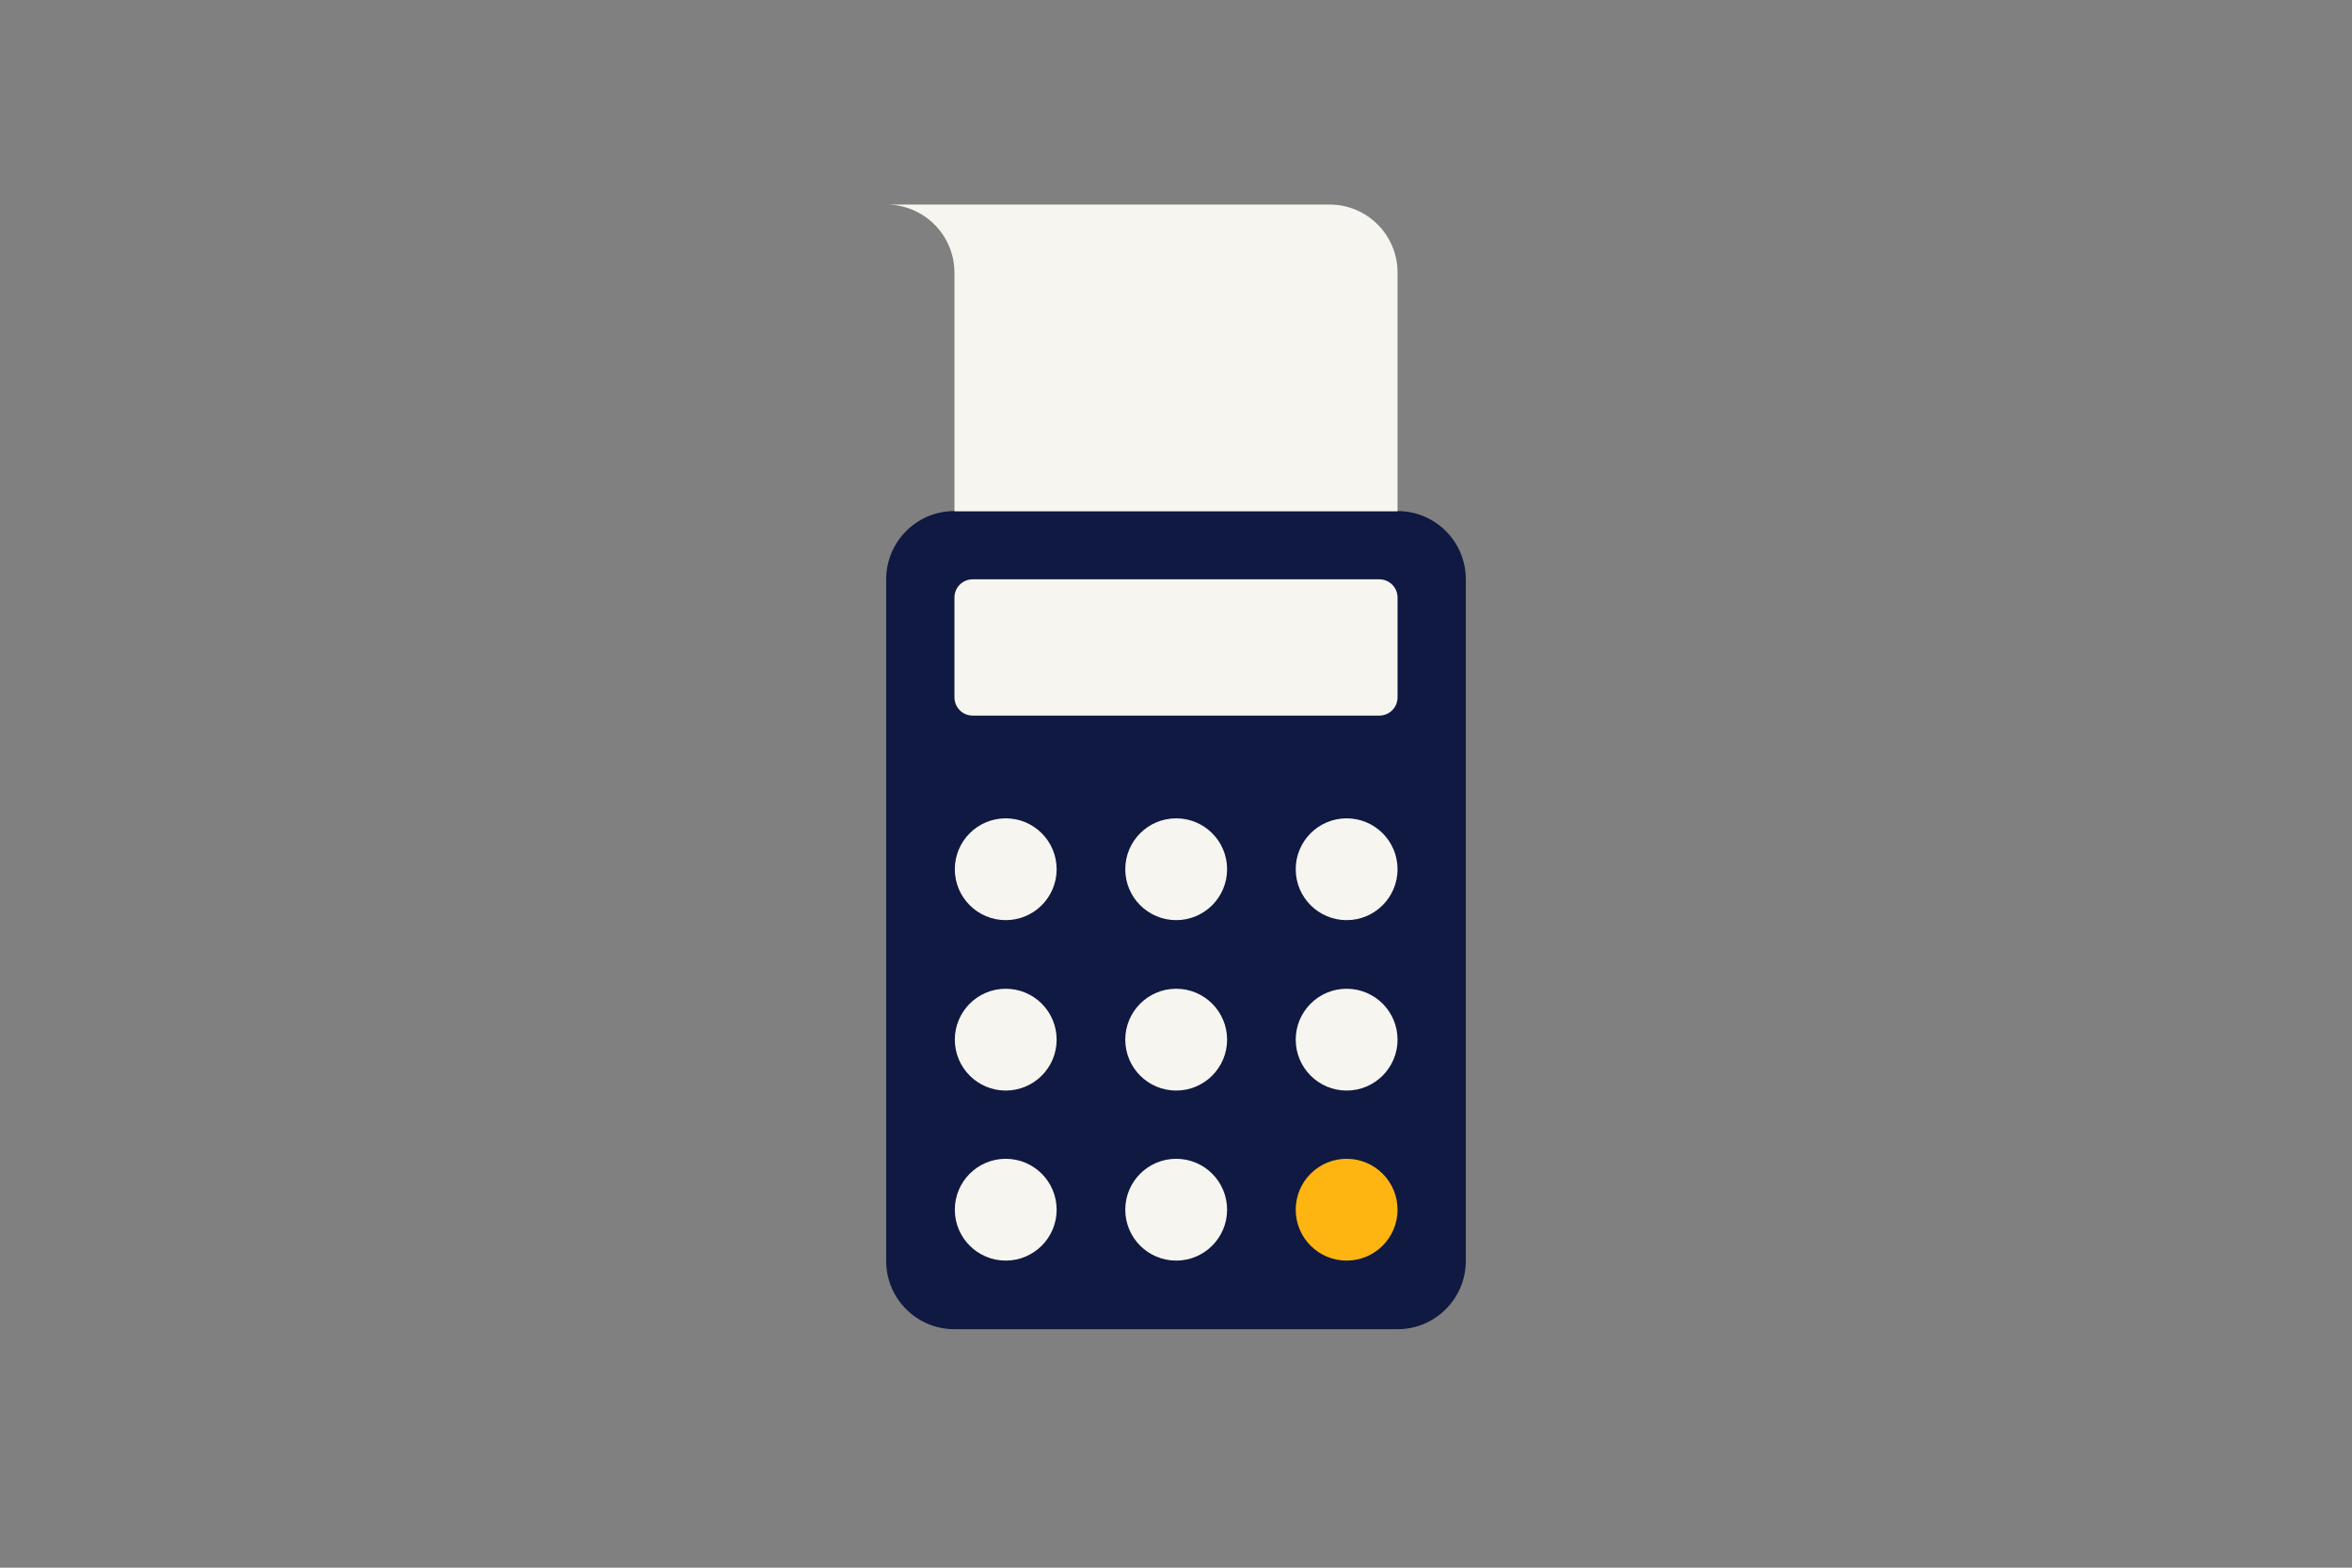 <?xml version="1.0" encoding="utf-8"?>
<!-- Generator: Adobe Illustrator 21.0.0, SVG Export Plug-In . SVG Version: 6.00 Build 0)  -->
<!DOCTYPE svg PUBLIC "-//W3C//DTD SVG 1.1//EN" "http://www.w3.org/Graphics/SVG/1.1/DTD/svg11.dtd">
<svg version="1.1" id="Laag_1" xmlns="http://www.w3.org/2000/svg" xmlns:xlink="http://www.w3.org/1999/xlink" x="0px" y="0px"
	 width="1275px" height="850px" viewBox="0 0 1275 850" style="enable-background:new 0 0 1275 850;" xml:space="preserve">
<rect x="0" y="0" width="1275" height="850" fill="#808080" stroke="none"/>
<style type="text/css">
	.st0{fill:none;}
	.st1{fill:#0F1941;}
	.st2{fill:#F7F5F0;}
	.st3{fill:#FFB511;}
</style>
<rect class="st0" width="1275" height="850"/>
<path class="st1" d="M757.6,720.7H517.4c-20.4,0-37-16.5-37-37V314.1c0-20.4,16.5-37,37-37h240.2c20.4,0,37,16.5,37,37v369.6
	C794.6,704.1,778,720.7,757.6,720.7z"/>
<circle class="st2" cx="545.2" cy="655.9" r="27.6"/>
<circle class="st2" cx="637.6" cy="655.9" r="27.6"/>
<circle class="st3" cx="730" cy="655.9" r="27.6"/>
<circle class="st2" cx="545.2" cy="563.7" r="27.6"/>
<circle class="st2" cx="637.6" cy="563.7" r="27.6"/>
<circle class="st2" cx="730" cy="563.7" r="27.6"/>
<circle class="st2" cx="545.2" cy="471.3" r="27.6"/>
<circle class="st2" cx="637.6" cy="471.3" r="27.6"/>
<circle class="st2" cx="730" cy="471.3" r="27.6"/>
<path class="st2" d="M747.7,388H527.3c-5.5,0-9.9-4.4-9.9-9.9v-54.1c0-5.5,4.4-9.9,9.9-9.9h220.4c5.5,0,9.9,4.4,9.9,9.9v54.1
	C757.6,383.6,753.2,388,747.7,388z"/>
<path class="st2" d="M720.7,110.9H480.4c20.4,0,37,16.5,37,37v129.3h240.2V147.8C757.6,127.4,741.1,110.9,720.7,110.9z"/>
<g>
</g>
<g>
</g>
<g>
</g>
<g>
</g>
<g>
</g>
<g>
</g>
<g>
</g>
<g>
</g>
<g>
</g>
<g>
</g>
<g>
</g>
<g>
</g>
<g>
</g>
<g>
</g>
<g>
</g>
</svg>
